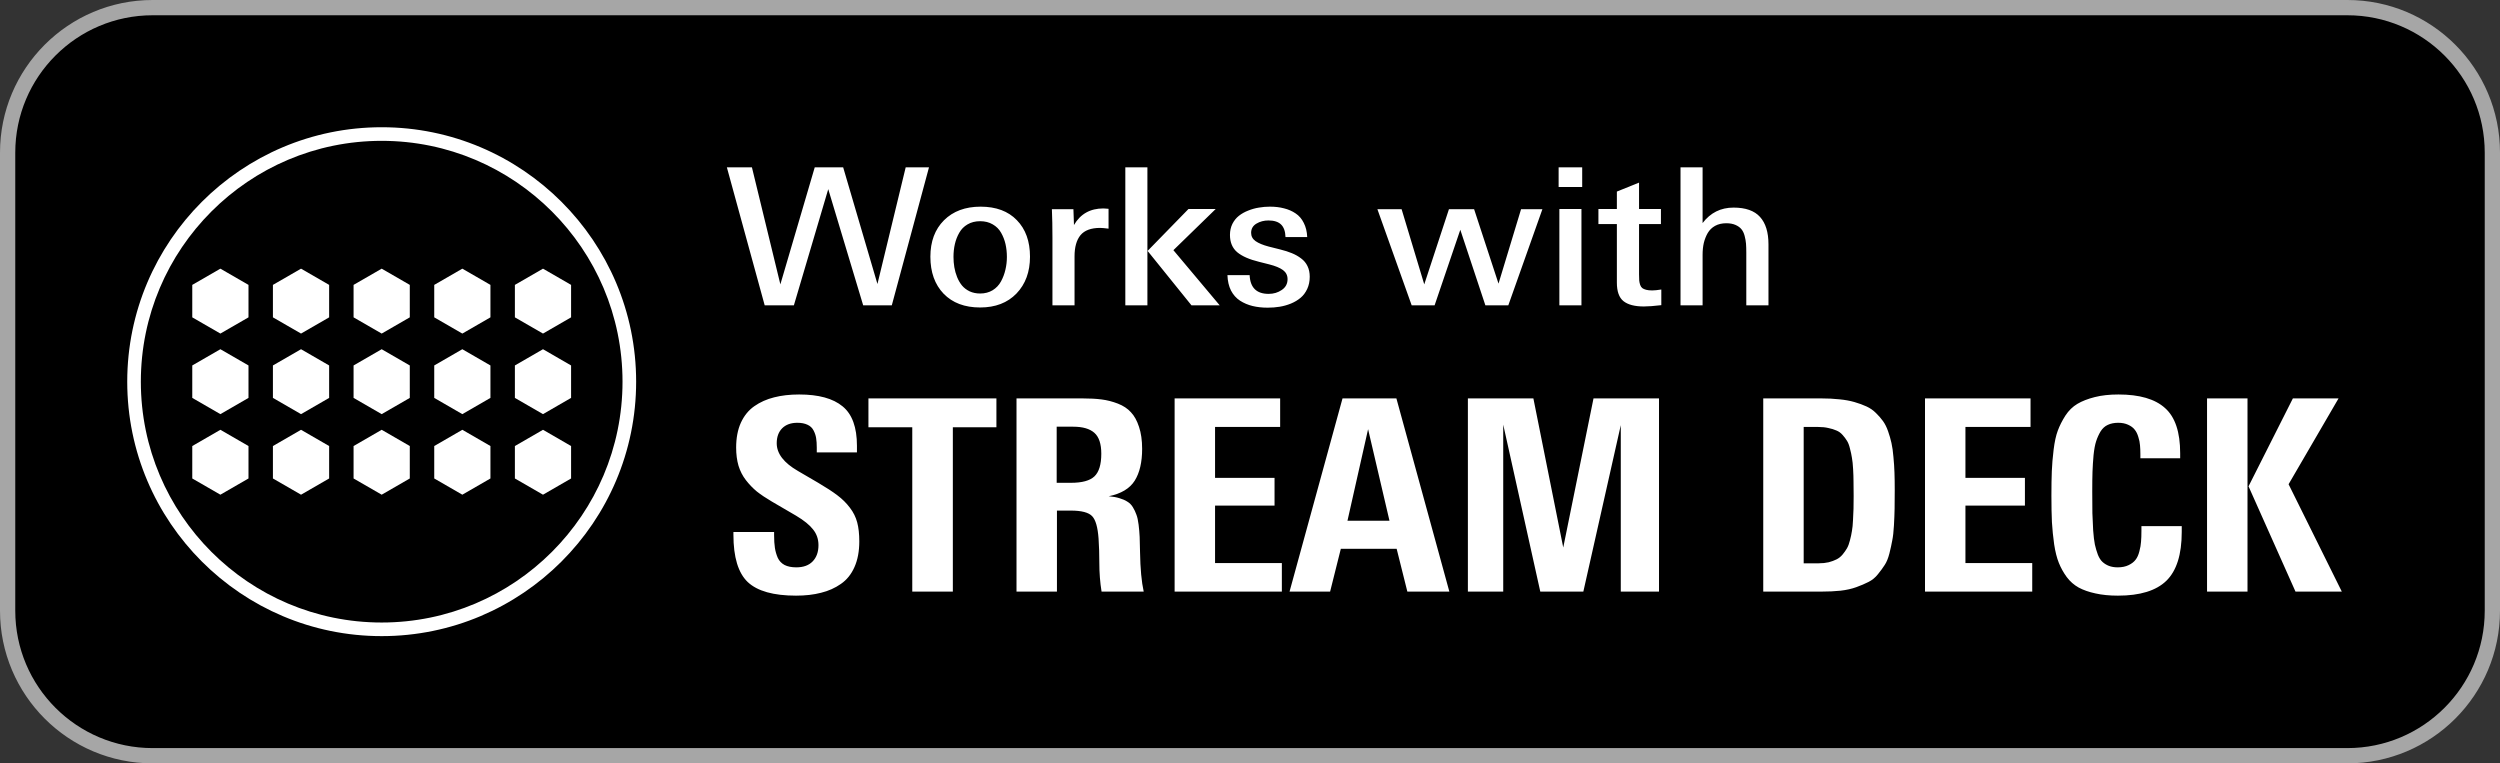 <svg width="131" height="40" viewBox="0 0 131 40" fill="none" xmlns="http://www.w3.org/2000/svg">
    <rect x="0" y="0" width="131" height="40" fill="#333333" stroke="none"/>
    <path
        d="M8 0.4H123C127.197 0.4 130.6 3.803 130.6 8V32C130.6 36.197 127.197 39.6 123 39.6H8C3.803 39.6 0.4 36.197 0.4 32V8C0.4 3.803 3.803 0.4 8 0.4Z"
        fill="black" />
    <path
        d="M8 0.4H123C127.197 0.4 130.6 3.803 130.6 8V32C130.6 36.197 127.197 39.6 123 39.6H8C3.803 39.6 0.4 36.197 0.4 32V8C0.4 3.803 3.803 0.4 8 0.4Z"
        stroke="#A6A6A6" stroke-width="0.8" />
    <path d="M11.548 14.078L13.021 14.928V16.629L11.548 17.479L10.075 16.629V14.928L11.548 14.078Z"
        fill="white" />
    <path d="M17.247 14.928L15.774 14.078L14.301 14.928V16.629L15.774 17.479L17.247 16.629V14.928Z"
        fill="white" />
    <path d="M20 14.078L21.473 14.928V16.629L20 17.479L18.527 16.629V14.928L20 14.078Z"
        fill="white" />
    <path d="M25.699 14.928L24.226 14.078L22.754 14.928V16.629L24.226 17.479L25.699 16.629V14.928Z"
        fill="white" />
    <path d="M28.453 14.078L29.925 14.928V16.629L28.453 17.479L26.98 16.629V14.928L28.453 14.078Z"
        fill="white" />
    <path d="M13.021 19.15L11.548 18.299L10.075 19.15V20.85L11.548 21.701L13.021 20.85V19.15Z"
        fill="white" />
    <path d="M15.774 18.299L17.247 19.15V20.85L15.774 21.701L14.301 20.85V19.15L15.774 18.299Z"
        fill="white" />
    <path d="M21.473 19.15L20 18.299L18.527 19.15V20.85L20 21.701L21.473 20.85V19.15Z"
        fill="white" />
    <path d="M24.226 18.299L25.699 19.15V20.85L24.226 21.701L22.754 20.85V19.15L24.226 18.299Z"
        fill="white" />
    <path d="M29.925 19.15L28.453 18.299L26.98 19.15V20.85L28.453 21.701L29.925 20.85V19.15Z"
        fill="white" />
    <path d="M11.548 22.521L13.021 23.372V25.072L11.548 25.922L10.075 25.072V23.372L11.548 22.521Z"
        fill="white" />
    <path d="M17.247 23.372L15.774 22.521L14.301 23.372V25.072L15.774 25.922L17.247 25.072V23.372Z"
        fill="white" />
    <path d="M20 22.521L21.473 23.372V25.072L20 25.922L18.527 25.072V23.372L20 22.521Z"
        fill="white" />
    <path d="M25.699 23.372L24.226 22.521L22.754 23.372V25.072L24.226 25.922L25.699 25.072V23.372Z"
        fill="white" />
    <path d="M28.453 22.521L29.925 23.372V25.072L28.453 25.922L26.98 25.072V23.372L28.453 22.521Z"
        fill="white" />
    <path fill-rule="evenodd" clip-rule="evenodd"
        d="M6.667 20C6.667 27.352 12.648 33.333 20 33.333C27.352 33.333 33.334 27.352 33.334 20C33.334 12.648 27.352 6.667 20 6.667C12.648 6.667 6.667 12.648 6.667 20ZM7.38 20C7.38 13.041 13.041 7.38 20 7.38C26.959 7.38 32.62 13.041 32.62 20C32.62 26.959 26.959 32.62 20 32.62C13.041 32.62 7.38 26.959 7.38 20Z"
        fill="white" />
    <path
        d="M48.679 8.769L46.73 16H45.231L43.4 9.911L41.599 16H40.07L38.088 8.769H39.401L40.891 14.901L42.692 8.769H44.182L45.978 14.882L47.458 8.769H48.679ZM53.972 13.451C53.972 14.245 53.736 14.888 53.264 15.38C52.792 15.868 52.157 16.112 51.359 16.112C50.549 16.112 49.911 15.871 49.445 15.39C48.983 14.908 48.752 14.262 48.752 13.451C48.752 12.654 48.99 12.017 49.465 11.542C49.943 11.067 50.583 10.829 51.384 10.829C52.194 10.829 52.828 11.065 53.283 11.537C53.742 12.006 53.972 12.644 53.972 13.451ZM52.761 13.461C52.761 13.223 52.736 12.999 52.688 12.787C52.639 12.575 52.562 12.379 52.458 12.196C52.354 12.011 52.207 11.864 52.019 11.757C51.83 11.646 51.61 11.591 51.359 11.591C51.109 11.591 50.889 11.646 50.7 11.757C50.515 11.864 50.37 12.011 50.266 12.196C50.161 12.379 50.085 12.575 50.036 12.787C49.987 12.999 49.963 13.223 49.963 13.461C49.963 13.646 49.977 13.827 50.007 14.003C50.036 14.179 50.085 14.351 50.153 14.521C50.222 14.69 50.308 14.838 50.412 14.965C50.516 15.088 50.65 15.19 50.812 15.268C50.975 15.342 51.158 15.38 51.359 15.38C51.607 15.38 51.825 15.323 52.014 15.209C52.203 15.092 52.349 14.937 52.453 14.745C52.557 14.553 52.634 14.35 52.683 14.135C52.735 13.92 52.761 13.695 52.761 13.461ZM58.088 11.981C57.873 11.955 57.727 11.942 57.648 11.942C57.173 11.942 56.83 12.069 56.618 12.323C56.41 12.577 56.306 12.947 56.306 13.432V16H55.148V12.45C55.148 11.907 55.139 11.41 55.119 10.961H56.247L56.276 11.791C56.612 11.212 57.126 10.922 57.819 10.922C57.868 10.922 57.958 10.928 58.088 10.941V11.981ZM60.124 16H58.967V8.769H60.124V16ZM63.913 16H62.434L60.134 13.148L62.277 10.951H63.703L61.486 13.109L63.913 16ZM68.63 14.501C68.63 14.739 68.586 14.952 68.498 15.141C68.41 15.329 68.295 15.484 68.151 15.604C68.008 15.725 67.839 15.826 67.644 15.907C67.451 15.985 67.255 16.041 67.053 16.073C66.854 16.106 66.646 16.122 66.428 16.122C66.138 16.122 65.873 16.093 65.632 16.034C65.394 15.976 65.176 15.883 64.978 15.756C64.779 15.626 64.621 15.448 64.504 15.224C64.39 14.996 64.328 14.727 64.318 14.418H65.481C65.51 15.072 65.842 15.399 66.477 15.399C66.737 15.399 66.966 15.331 67.165 15.194C67.367 15.058 67.468 14.869 67.468 14.628C67.468 14.426 67.386 14.267 67.224 14.149C67.064 14.032 66.823 13.933 66.501 13.852L65.978 13.72C65.467 13.596 65.085 13.428 64.831 13.217C64.577 13.002 64.45 12.699 64.45 12.309C64.45 12.097 64.493 11.905 64.577 11.732C64.665 11.56 64.779 11.418 64.919 11.308C65.059 11.197 65.222 11.106 65.407 11.034C65.593 10.959 65.78 10.907 65.969 10.878C66.158 10.845 66.348 10.829 66.54 10.829C66.814 10.829 67.061 10.858 67.282 10.917C67.507 10.972 67.709 11.06 67.888 11.181C68.07 11.301 68.213 11.467 68.317 11.679C68.425 11.887 68.485 12.134 68.498 12.421H67.36C67.351 12.121 67.272 11.902 67.126 11.762C66.98 11.622 66.76 11.552 66.467 11.552C66.232 11.552 66.022 11.607 65.837 11.718C65.651 11.829 65.559 11.99 65.559 12.201C65.559 12.38 65.637 12.525 65.793 12.636C65.953 12.746 66.18 12.841 66.477 12.919L67.077 13.07C67.315 13.129 67.52 13.194 67.692 13.266C67.868 13.337 68.029 13.428 68.176 13.539C68.326 13.65 68.438 13.785 68.513 13.944C68.591 14.104 68.63 14.289 68.63 14.501ZM80.822 10.961L79.035 16H77.834L76.52 12.04L75.173 16H73.972L72.175 10.961H73.444L74.631 14.901L75.925 10.961H77.243L78.522 14.862L79.704 10.961H80.822ZM82.907 9.799H81.672V8.769H82.907V9.799ZM82.868 16H81.711V10.951H82.868V16ZM87.053 15.99C86.675 16.036 86.369 16.059 86.135 16.059C85.659 16.059 85.305 15.966 85.07 15.78C84.839 15.595 84.724 15.271 84.724 14.809V11.742H83.757V10.951H84.724V10.038L85.886 9.569V10.951H87.033V11.742H85.886V14.379C85.886 14.512 85.889 14.618 85.895 14.696C85.902 14.771 85.918 14.848 85.944 14.926C85.97 15.001 86.008 15.058 86.057 15.097C86.106 15.133 86.172 15.162 86.257 15.185C86.341 15.207 86.447 15.219 86.574 15.219C86.691 15.219 86.851 15.203 87.053 15.17V15.99ZM92.668 16H91.506V13.241C91.506 13.052 91.501 12.895 91.491 12.768C91.481 12.641 91.457 12.504 91.418 12.357C91.379 12.211 91.322 12.094 91.247 12.006C91.175 11.918 91.073 11.845 90.939 11.786C90.806 11.727 90.645 11.698 90.456 11.698C90.231 11.698 90.036 11.744 89.87 11.835C89.707 11.926 89.579 12.051 89.484 12.211C89.393 12.37 89.325 12.545 89.279 12.733C89.237 12.922 89.216 13.127 89.216 13.349V16H88.059V8.769H89.216V11.688C89.626 11.148 90.166 10.878 90.837 10.878C91.468 10.878 91.931 11.041 92.224 11.366C92.52 11.692 92.668 12.17 92.668 12.802V16Z"
        fill="white" />
    <path
        d="M45.027 28.368C45.027 28.888 44.943 29.337 44.774 29.715C44.61 30.088 44.373 30.383 44.063 30.597C43.758 30.811 43.412 30.966 43.024 31.061C42.637 31.162 42.2 31.212 41.712 31.212C40.532 31.212 39.688 30.975 39.183 30.501C38.681 30.023 38.431 29.195 38.431 28.02V27.876H40.563V28.047C40.563 28.307 40.577 28.528 40.605 28.71C40.632 28.888 40.682 29.061 40.755 29.23C40.832 29.394 40.951 29.519 41.11 29.605C41.274 29.688 41.48 29.729 41.726 29.729C42.095 29.729 42.38 29.626 42.58 29.421C42.785 29.211 42.888 28.926 42.888 28.566C42.888 28.252 42.794 27.979 42.607 27.746C42.425 27.509 42.127 27.268 41.712 27.021L40.447 26.283C40.137 26.101 39.875 25.925 39.661 25.757C39.452 25.584 39.26 25.385 39.087 25.162C38.914 24.939 38.784 24.686 38.697 24.403C38.615 24.121 38.574 23.804 38.574 23.453C38.574 22.952 38.656 22.519 38.82 22.154C38.989 21.785 39.224 21.496 39.524 21.286C39.83 21.072 40.176 20.917 40.563 20.821C40.951 20.721 41.388 20.671 41.876 20.671C42.892 20.671 43.651 20.878 44.152 21.293C44.654 21.703 44.904 22.391 44.904 23.357V23.706H42.799V23.453C42.799 23.257 42.787 23.091 42.765 22.954C42.742 22.813 42.696 22.678 42.628 22.551C42.56 22.419 42.455 22.321 42.313 22.257C42.172 22.189 41.995 22.154 41.78 22.154C41.443 22.154 41.179 22.25 40.987 22.441C40.796 22.633 40.7 22.895 40.7 23.227C40.7 23.77 41.074 24.255 41.821 24.684L42.874 25.299C43.293 25.545 43.628 25.764 43.879 25.955C44.134 26.146 44.353 26.363 44.535 26.605C44.717 26.841 44.845 27.099 44.918 27.377C44.991 27.65 45.027 27.981 45.027 28.368ZM52.212 22.387H49.929V31H47.803V22.387H45.506V20.876H52.212V22.387ZM59.93 31H57.722C57.644 30.521 57.605 30.018 57.605 29.489C57.605 29.047 57.592 28.626 57.565 28.225C57.523 27.632 57.412 27.24 57.23 27.049C57.047 26.853 56.673 26.755 56.108 26.755H55.384V31H53.265V20.876H56.71C57.102 20.876 57.439 20.894 57.722 20.931C58.009 20.967 58.294 21.04 58.576 21.149C58.859 21.259 59.087 21.409 59.26 21.601C59.438 21.787 59.579 22.043 59.684 22.366C59.793 22.69 59.848 23.075 59.848 23.521C59.848 24.219 59.718 24.775 59.458 25.189C59.198 25.6 58.745 25.871 58.098 26.003C58.312 26.021 58.499 26.055 58.658 26.105C58.818 26.151 58.954 26.21 59.068 26.283C59.187 26.352 59.285 26.45 59.362 26.577C59.44 26.705 59.501 26.835 59.547 26.967C59.597 27.094 59.636 27.27 59.663 27.493C59.69 27.716 59.709 27.931 59.718 28.136C59.727 28.341 59.734 28.605 59.738 28.929C59.752 29.795 59.816 30.485 59.93 31ZM57.708 23.774C57.708 23.259 57.587 22.895 57.346 22.681C57.104 22.466 56.735 22.359 56.238 22.359H55.37V25.299H56.122C56.701 25.299 57.109 25.187 57.346 24.964C57.587 24.736 57.708 24.34 57.708 23.774ZM67.169 31H61.55V20.876H67.08V22.373H63.669V25.039H66.786V26.495H63.669V29.503H67.169V31ZM75.946 31H73.745L73.185 28.758H70.259L69.698 31H67.572L70.348 20.876H73.171L75.946 31ZM72.809 27.288L71.688 22.489L70.607 27.288H72.809ZM86.932 31H84.929V22.277L82.967 31H80.711L78.769 22.25V31H76.917V20.876H80.349L81.914 28.689L83.5 20.876H86.932V31ZM99.284 25.682C99.284 26.083 99.282 26.409 99.277 26.659C99.273 26.905 99.261 27.195 99.243 27.527C99.225 27.855 99.195 28.12 99.154 28.32C99.118 28.521 99.068 28.749 99.004 29.004C98.94 29.255 98.858 29.455 98.758 29.605C98.662 29.756 98.544 29.918 98.402 30.091C98.266 30.264 98.102 30.398 97.91 30.494C97.723 30.59 97.509 30.681 97.268 30.768C97.031 30.854 96.757 30.916 96.447 30.952C96.142 30.984 95.805 31 95.436 31H92.394V20.876H95.422C95.773 20.876 96.092 20.892 96.379 20.924C96.671 20.951 96.935 20.999 97.172 21.067C97.409 21.136 97.621 21.213 97.808 21.3C97.995 21.386 98.159 21.5 98.3 21.642C98.441 21.778 98.564 21.92 98.669 22.065C98.774 22.211 98.863 22.389 98.936 22.599C99.008 22.804 99.068 23.009 99.113 23.214C99.159 23.419 99.193 23.663 99.216 23.945C99.243 24.223 99.261 24.494 99.27 24.759C99.28 25.023 99.284 25.331 99.284 25.682ZM97.131 25.989C97.131 25.684 97.129 25.433 97.124 25.237C97.124 25.041 97.117 24.823 97.103 24.581C97.09 24.335 97.069 24.139 97.042 23.993C97.019 23.843 96.985 23.681 96.939 23.508C96.898 23.335 96.846 23.198 96.782 23.098C96.718 22.993 96.641 22.89 96.55 22.79C96.459 22.685 96.352 22.608 96.228 22.558C96.106 22.503 95.964 22.46 95.805 22.428C95.65 22.391 95.474 22.373 95.278 22.373H94.513V29.517H95.306C95.497 29.517 95.67 29.498 95.825 29.462C95.98 29.421 96.117 29.371 96.235 29.311C96.354 29.252 96.459 29.168 96.55 29.059C96.641 28.949 96.718 28.84 96.782 28.73C96.846 28.616 96.898 28.475 96.939 28.307C96.985 28.134 97.019 27.972 97.042 27.821C97.069 27.671 97.088 27.484 97.097 27.261C97.11 27.037 97.12 26.837 97.124 26.659C97.129 26.477 97.131 26.254 97.131 25.989ZM106.489 31H100.87V20.876H106.4V22.373H102.989V25.039H106.106V26.495H102.989V29.503H106.489V31ZM114.323 27.876C114.323 29.056 114.054 29.909 113.517 30.433C112.983 30.952 112.138 31.212 110.98 31.212C110.538 31.212 110.146 31.173 109.805 31.096C109.463 31.023 109.169 30.92 108.923 30.788C108.677 30.651 108.467 30.467 108.294 30.234C108.125 30.002 107.989 29.756 107.884 29.496C107.779 29.236 107.697 28.913 107.638 28.525C107.583 28.134 107.544 27.746 107.521 27.363C107.503 26.976 107.494 26.513 107.494 25.976C107.494 25.456 107.501 25.028 107.515 24.69C107.528 24.349 107.56 23.973 107.61 23.562C107.66 23.152 107.733 22.82 107.829 22.564C107.925 22.305 108.057 22.043 108.226 21.778C108.399 21.514 108.608 21.309 108.854 21.163C109.101 21.017 109.404 20.899 109.764 20.808C110.124 20.716 110.538 20.671 111.008 20.671C112.111 20.671 112.924 20.908 113.448 21.382C113.977 21.851 114.241 22.64 114.241 23.747V24.014H112.156V23.802C112.156 23.624 112.149 23.467 112.136 23.33C112.127 23.193 112.097 23.047 112.047 22.893C112.001 22.738 111.938 22.61 111.855 22.51C111.778 22.41 111.664 22.325 111.514 22.257C111.368 22.189 111.195 22.154 110.994 22.154C110.785 22.154 110.602 22.191 110.447 22.264C110.297 22.332 110.172 22.446 110.071 22.605C109.976 22.765 109.898 22.936 109.839 23.118C109.78 23.296 109.734 23.54 109.702 23.85C109.675 24.155 109.657 24.444 109.647 24.718C109.638 24.987 109.634 25.335 109.634 25.764C109.634 26.215 109.636 26.591 109.641 26.892C109.65 27.188 109.663 27.489 109.682 27.794C109.704 28.099 109.734 28.345 109.771 28.532C109.812 28.715 109.864 28.892 109.928 29.065C109.996 29.234 110.078 29.362 110.174 29.448C110.27 29.535 110.381 29.603 110.509 29.653C110.641 29.703 110.794 29.729 110.967 29.729C111.19 29.729 111.382 29.69 111.541 29.612C111.701 29.535 111.821 29.441 111.903 29.332C111.99 29.223 112.056 29.077 112.102 28.895C112.152 28.708 112.181 28.539 112.19 28.389C112.204 28.234 112.211 28.045 112.211 27.821V27.568H114.323V27.876ZM122.711 31H120.284L117.823 25.483L120.147 20.876H122.54L119.922 25.374L122.711 31ZM117.769 31H115.649V20.876H117.769V31Z"
        fill="white" />
</svg>